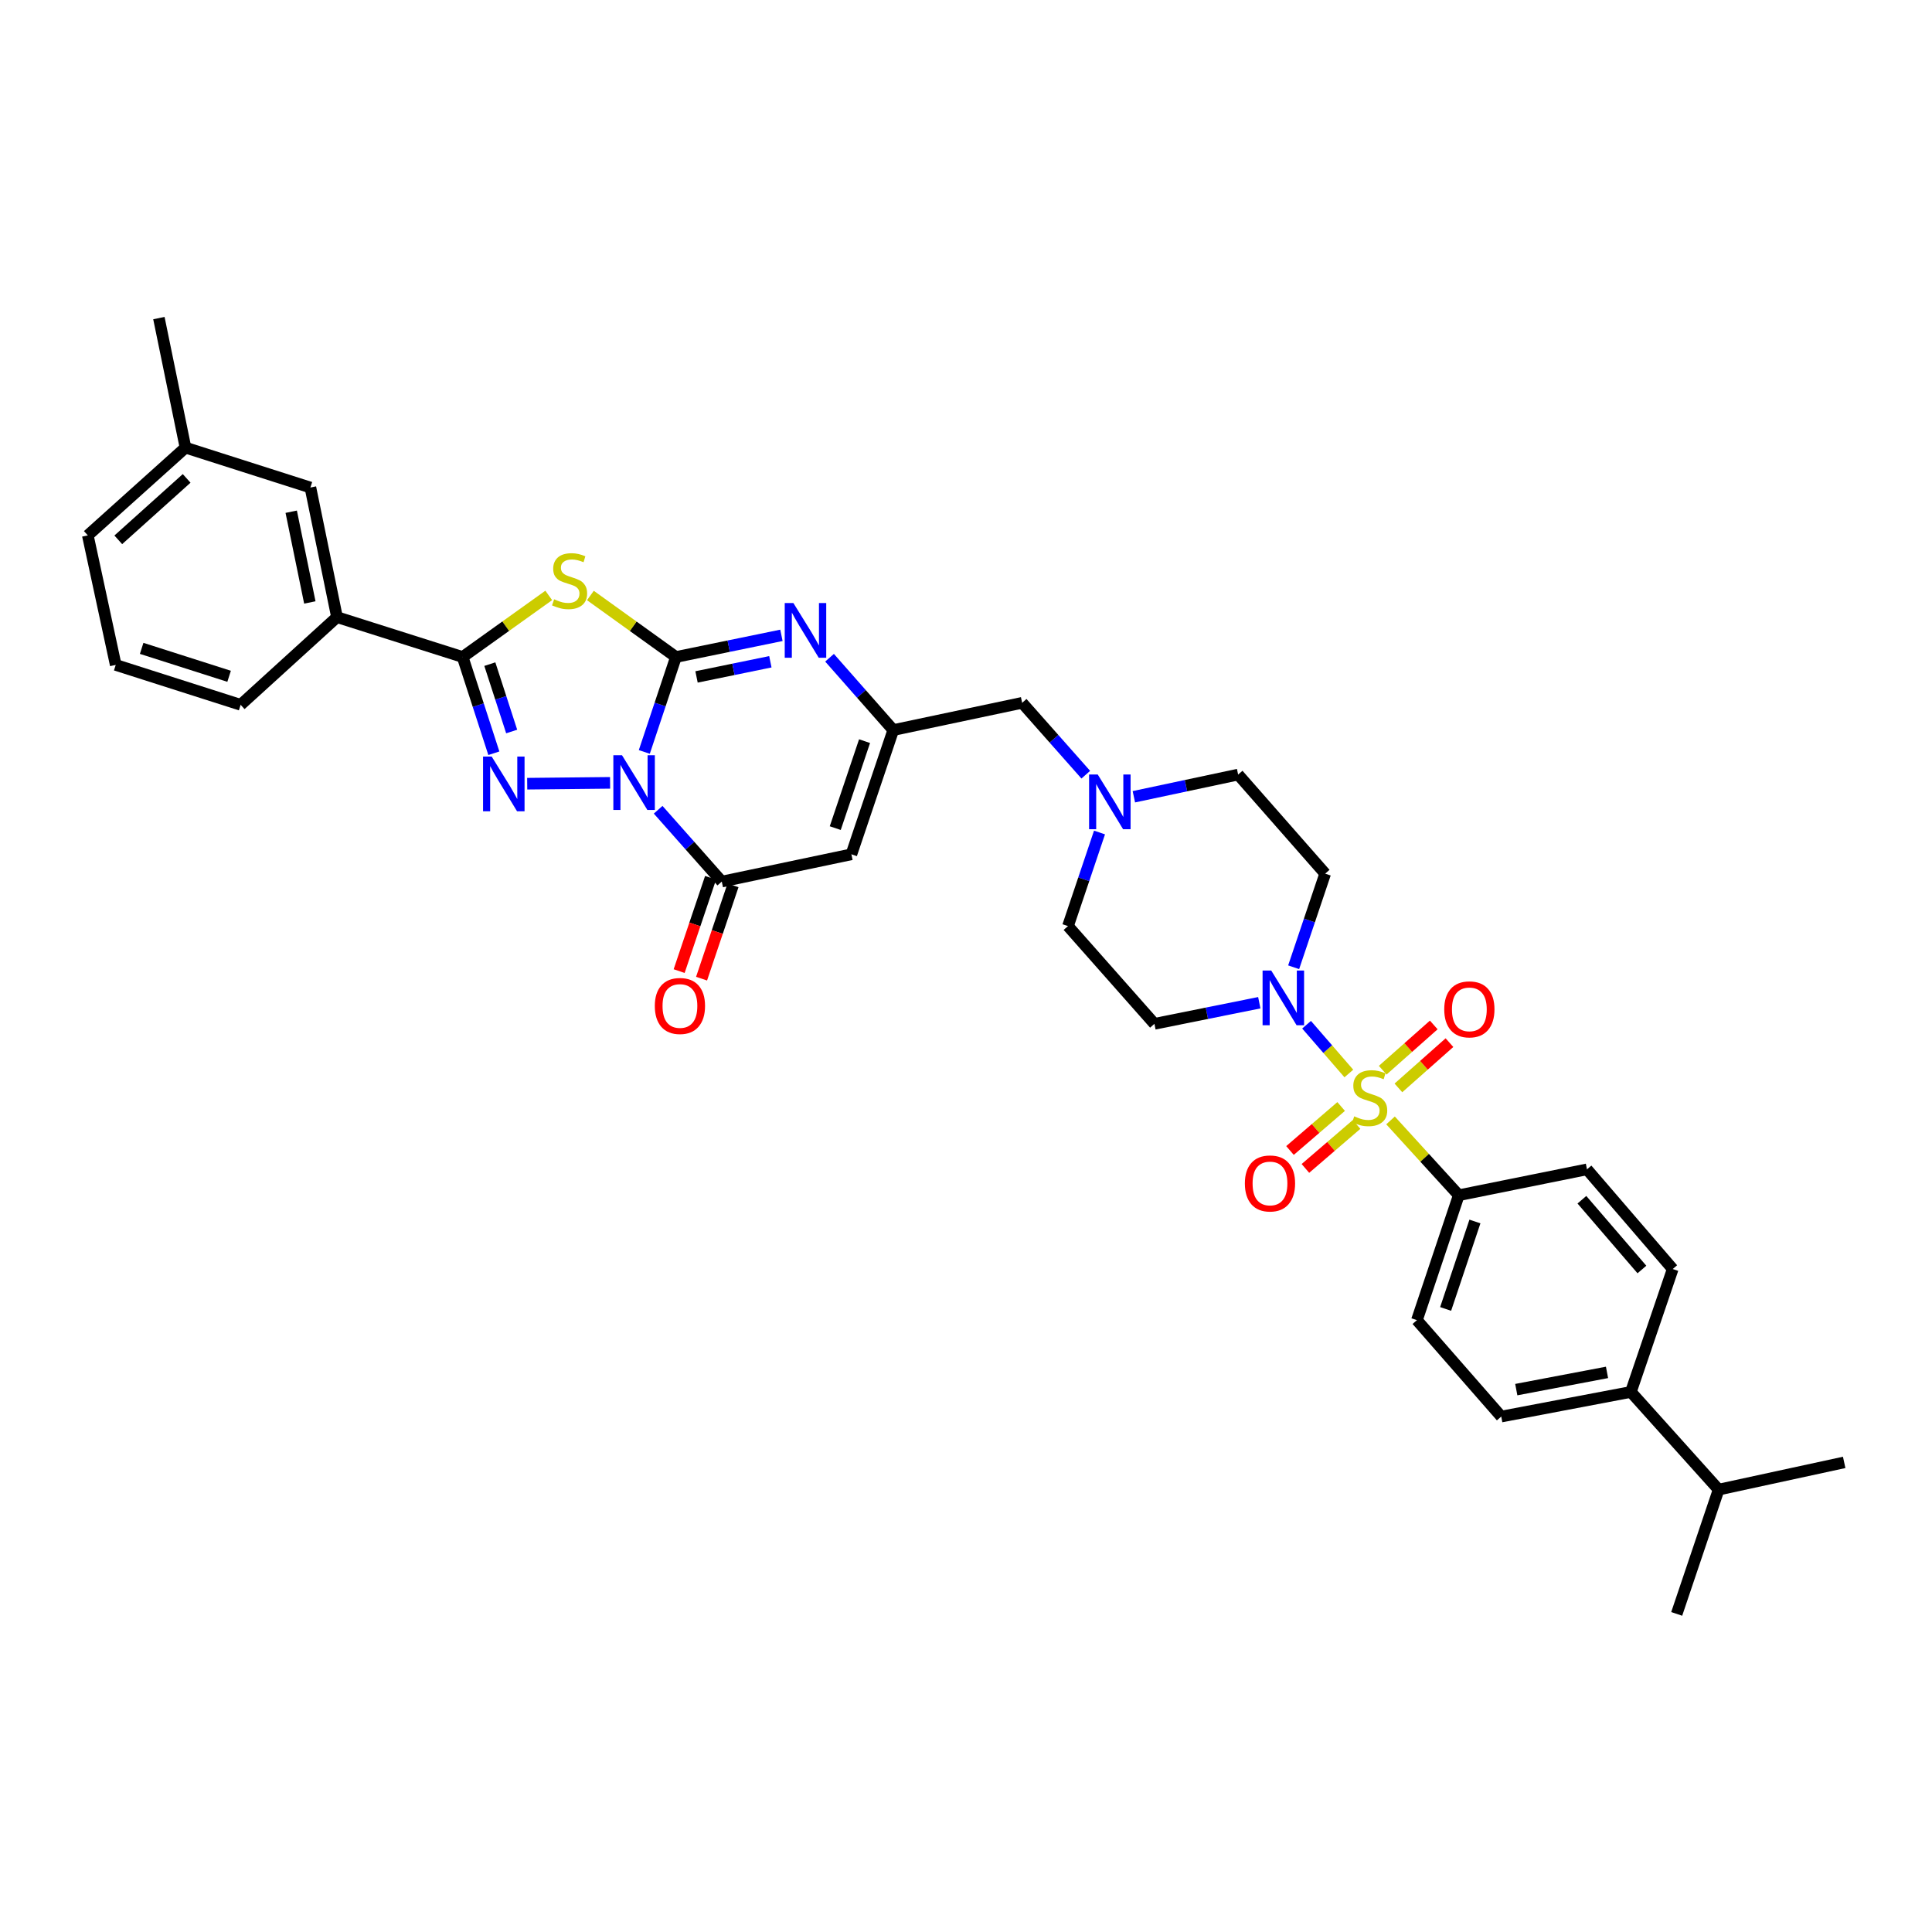 <?xml version='1.0' encoding='iso-8859-1'?>
<svg version='1.1' baseProfile='full'
              xmlns='http://www.w3.org/2000/svg'
                      xmlns:rdkit='http://www.rdkit.org/xml'
                      xmlns:xlink='http://www.w3.org/1999/xlink'
                  xml:space='preserve'
width='1000px' height='1000px' viewBox='0 0 1000 1000'>
<!-- END OF HEADER -->
<rect style='opacity:1.0;fill:#FFFFFF;stroke:none' width='1000' height='1000' x='0' y='0'> </rect>
<path class='bond-0' d='M 333.496,389.198 L 341.683,364.629' style='fill:none;fill-rule:evenodd;stroke:#0000FF;stroke-width:6px;stroke-linecap:butt;stroke-linejoin:miter;stroke-opacity:1' />
<path class='bond-0' d='M 341.683,364.629 L 349.871,340.059' style='fill:none;fill-rule:evenodd;stroke:#000000;stroke-width:6px;stroke-linecap:butt;stroke-linejoin:miter;stroke-opacity:1' />
<path class='bond-2' d='M 315.781,405.199 L 272.881,405.64' style='fill:none;fill-rule:evenodd;stroke:#0000FF;stroke-width:6px;stroke-linecap:butt;stroke-linejoin:miter;stroke-opacity:1' />
<path class='bond-5' d='M 340.658,419.126 L 357.127,437.715' style='fill:none;fill-rule:evenodd;stroke:#0000FF;stroke-width:6px;stroke-linecap:butt;stroke-linejoin:miter;stroke-opacity:1' />
<path class='bond-5' d='M 357.127,437.715 L 373.596,456.305' style='fill:none;fill-rule:evenodd;stroke:#000000;stroke-width:6px;stroke-linecap:butt;stroke-linejoin:miter;stroke-opacity:1' />
<path class='bond-3' d='M 349.871,340.059 L 327.729,324.143' style='fill:none;fill-rule:evenodd;stroke:#000000;stroke-width:6px;stroke-linecap:butt;stroke-linejoin:miter;stroke-opacity:1' />
<path class='bond-3' d='M 327.729,324.143 L 305.588,308.226' style='fill:none;fill-rule:evenodd;stroke:#CCCC00;stroke-width:6px;stroke-linecap:butt;stroke-linejoin:miter;stroke-opacity:1' />
<path class='bond-6' d='M 349.871,340.059 L 377.168,334.455' style='fill:none;fill-rule:evenodd;stroke:#000000;stroke-width:6px;stroke-linecap:butt;stroke-linejoin:miter;stroke-opacity:1' />
<path class='bond-6' d='M 377.168,334.455 L 404.466,328.851' style='fill:none;fill-rule:evenodd;stroke:#0000FF;stroke-width:6px;stroke-linecap:butt;stroke-linejoin:miter;stroke-opacity:1' />
<path class='bond-6' d='M 360.523,350.375 L 379.631,346.452' style='fill:none;fill-rule:evenodd;stroke:#000000;stroke-width:6px;stroke-linecap:butt;stroke-linejoin:miter;stroke-opacity:1' />
<path class='bond-6' d='M 379.631,346.452 L 398.739,342.529' style='fill:none;fill-rule:evenodd;stroke:#0000FF;stroke-width:6px;stroke-linecap:butt;stroke-linejoin:miter;stroke-opacity:1' />
<path class='bond-1' d='M 698.163,555.646 L 687.223,543.02' style='fill:none;fill-rule:evenodd;stroke:#CCCC00;stroke-width:6px;stroke-linecap:butt;stroke-linejoin:miter;stroke-opacity:1' />
<path class='bond-1' d='M 687.223,543.02 L 676.282,530.395' style='fill:none;fill-rule:evenodd;stroke:#0000FF;stroke-width:6px;stroke-linecap:butt;stroke-linejoin:miter;stroke-opacity:1' />
<path class='bond-10' d='M 719.74,579.924 L 737.4,599.286' style='fill:none;fill-rule:evenodd;stroke:#CCCC00;stroke-width:6px;stroke-linecap:butt;stroke-linejoin:miter;stroke-opacity:1' />
<path class='bond-10' d='M 737.4,599.286 L 755.06,618.647' style='fill:none;fill-rule:evenodd;stroke:#000000;stroke-width:6px;stroke-linecap:butt;stroke-linejoin:miter;stroke-opacity:1' />
<path class='bond-13' d='M 723.816,563.098 L 737.026,551.386' style='fill:none;fill-rule:evenodd;stroke:#CCCC00;stroke-width:6px;stroke-linecap:butt;stroke-linejoin:miter;stroke-opacity:1' />
<path class='bond-13' d='M 737.026,551.386 L 750.237,539.673' style='fill:none;fill-rule:evenodd;stroke:#FF0000;stroke-width:6px;stroke-linecap:butt;stroke-linejoin:miter;stroke-opacity:1' />
<path class='bond-13' d='M 715.691,553.934 L 728.902,542.222' style='fill:none;fill-rule:evenodd;stroke:#CCCC00;stroke-width:6px;stroke-linecap:butt;stroke-linejoin:miter;stroke-opacity:1' />
<path class='bond-13' d='M 728.902,542.222 L 742.112,530.509' style='fill:none;fill-rule:evenodd;stroke:#FF0000;stroke-width:6px;stroke-linecap:butt;stroke-linejoin:miter;stroke-opacity:1' />
<path class='bond-14' d='M 694.176,572.722 L 680.935,584.106' style='fill:none;fill-rule:evenodd;stroke:#CCCC00;stroke-width:6px;stroke-linecap:butt;stroke-linejoin:miter;stroke-opacity:1' />
<path class='bond-14' d='M 680.935,584.106 L 667.695,595.491' style='fill:none;fill-rule:evenodd;stroke:#FF0000;stroke-width:6px;stroke-linecap:butt;stroke-linejoin:miter;stroke-opacity:1' />
<path class='bond-14' d='M 702.161,582.008 L 688.92,593.392' style='fill:none;fill-rule:evenodd;stroke:#CCCC00;stroke-width:6px;stroke-linecap:butt;stroke-linejoin:miter;stroke-opacity:1' />
<path class='bond-14' d='M 688.92,593.392 L 675.68,604.777' style='fill:none;fill-rule:evenodd;stroke:#FF0000;stroke-width:6px;stroke-linecap:butt;stroke-linejoin:miter;stroke-opacity:1' />
<path class='bond-4' d='M 255.615,389.878 L 247.539,364.969' style='fill:none;fill-rule:evenodd;stroke:#0000FF;stroke-width:6px;stroke-linecap:butt;stroke-linejoin:miter;stroke-opacity:1' />
<path class='bond-4' d='M 247.539,364.969 L 239.463,340.059' style='fill:none;fill-rule:evenodd;stroke:#000000;stroke-width:6px;stroke-linecap:butt;stroke-linejoin:miter;stroke-opacity:1' />
<path class='bond-4' d='M 264.842,378.628 L 259.189,361.192' style='fill:none;fill-rule:evenodd;stroke:#0000FF;stroke-width:6px;stroke-linecap:butt;stroke-linejoin:miter;stroke-opacity:1' />
<path class='bond-4' d='M 259.189,361.192 L 253.536,343.755' style='fill:none;fill-rule:evenodd;stroke:#000000;stroke-width:6px;stroke-linecap:butt;stroke-linejoin:miter;stroke-opacity:1' />
<path class='bond-35' d='M 284.032,308.19 L 261.747,324.125' style='fill:none;fill-rule:evenodd;stroke:#CCCC00;stroke-width:6px;stroke-linecap:butt;stroke-linejoin:miter;stroke-opacity:1' />
<path class='bond-35' d='M 261.747,324.125 L 239.463,340.059' style='fill:none;fill-rule:evenodd;stroke:#000000;stroke-width:6px;stroke-linecap:butt;stroke-linejoin:miter;stroke-opacity:1' />
<path class='bond-11' d='M 239.463,340.059 L 174.43,319.43' style='fill:none;fill-rule:evenodd;stroke:#000000;stroke-width:6px;stroke-linecap:butt;stroke-linejoin:miter;stroke-opacity:1' />
<path class='bond-7' d='M 373.596,456.305 L 440.683,442.187' style='fill:none;fill-rule:evenodd;stroke:#000000;stroke-width:6px;stroke-linecap:butt;stroke-linejoin:miter;stroke-opacity:1' />
<path class='bond-17' d='M 367.793,454.35 L 359.659,478.494' style='fill:none;fill-rule:evenodd;stroke:#000000;stroke-width:6px;stroke-linecap:butt;stroke-linejoin:miter;stroke-opacity:1' />
<path class='bond-17' d='M 359.659,478.494 L 351.525,502.638' style='fill:none;fill-rule:evenodd;stroke:#FF0000;stroke-width:6px;stroke-linecap:butt;stroke-linejoin:miter;stroke-opacity:1' />
<path class='bond-17' d='M 379.399,458.26 L 371.265,482.404' style='fill:none;fill-rule:evenodd;stroke:#000000;stroke-width:6px;stroke-linecap:butt;stroke-linejoin:miter;stroke-opacity:1' />
<path class='bond-17' d='M 371.265,482.404 L 363.131,506.548' style='fill:none;fill-rule:evenodd;stroke:#FF0000;stroke-width:6px;stroke-linecap:butt;stroke-linejoin:miter;stroke-opacity:1' />
<path class='bond-36' d='M 429.375,340.442 L 445.861,359.162' style='fill:none;fill-rule:evenodd;stroke:#0000FF;stroke-width:6px;stroke-linecap:butt;stroke-linejoin:miter;stroke-opacity:1' />
<path class='bond-36' d='M 445.861,359.162 L 462.347,377.882' style='fill:none;fill-rule:evenodd;stroke:#000000;stroke-width:6px;stroke-linecap:butt;stroke-linejoin:miter;stroke-opacity:1' />
<path class='bond-9' d='M 440.683,442.187 L 462.347,377.882' style='fill:none;fill-rule:evenodd;stroke:#000000;stroke-width:6px;stroke-linecap:butt;stroke-linejoin:miter;stroke-opacity:1' />
<path class='bond-9' d='M 432.326,428.631 L 447.491,383.618' style='fill:none;fill-rule:evenodd;stroke:#000000;stroke-width:6px;stroke-linecap:butt;stroke-linejoin:miter;stroke-opacity:1' />
<path class='bond-8' d='M 651.806,519.01 L 624.667,524.47' style='fill:none;fill-rule:evenodd;stroke:#0000FF;stroke-width:6px;stroke-linecap:butt;stroke-linejoin:miter;stroke-opacity:1' />
<path class='bond-8' d='M 624.667,524.47 L 597.528,529.931' style='fill:none;fill-rule:evenodd;stroke:#000000;stroke-width:6px;stroke-linecap:butt;stroke-linejoin:miter;stroke-opacity:1' />
<path class='bond-38' d='M 669.59,500.65 L 677.751,476.426' style='fill:none;fill-rule:evenodd;stroke:#0000FF;stroke-width:6px;stroke-linecap:butt;stroke-linejoin:miter;stroke-opacity:1' />
<path class='bond-38' d='M 677.751,476.426 L 685.911,452.202' style='fill:none;fill-rule:evenodd;stroke:#000000;stroke-width:6px;stroke-linecap:butt;stroke-linejoin:miter;stroke-opacity:1' />
<path class='bond-18' d='M 462.347,377.882 L 529.06,363.778' style='fill:none;fill-rule:evenodd;stroke:#000000;stroke-width:6px;stroke-linecap:butt;stroke-linejoin:miter;stroke-opacity:1' />
<path class='bond-21' d='M 755.06,618.647 L 821.419,605.257' style='fill:none;fill-rule:evenodd;stroke:#000000;stroke-width:6px;stroke-linecap:butt;stroke-linejoin:miter;stroke-opacity:1' />
<path class='bond-22' d='M 755.06,618.647 L 733.396,683.312' style='fill:none;fill-rule:evenodd;stroke:#000000;stroke-width:6px;stroke-linecap:butt;stroke-linejoin:miter;stroke-opacity:1' />
<path class='bond-22' d='M 763.423,632.238 L 748.259,677.503' style='fill:none;fill-rule:evenodd;stroke:#000000;stroke-width:6px;stroke-linecap:butt;stroke-linejoin:miter;stroke-opacity:1' />
<path class='bond-20' d='M 174.43,319.43 L 160.666,252.343' style='fill:none;fill-rule:evenodd;stroke:#000000;stroke-width:6px;stroke-linecap:butt;stroke-linejoin:miter;stroke-opacity:1' />
<path class='bond-20' d='M 160.369,311.828 L 150.733,264.867' style='fill:none;fill-rule:evenodd;stroke:#000000;stroke-width:6px;stroke-linecap:butt;stroke-linejoin:miter;stroke-opacity:1' />
<path class='bond-29' d='M 174.43,319.43 L 124.557,364.812' style='fill:none;fill-rule:evenodd;stroke:#000000;stroke-width:6px;stroke-linecap:butt;stroke-linejoin:miter;stroke-opacity:1' />
<path class='bond-12' d='M 561.997,400.981 L 545.528,382.38' style='fill:none;fill-rule:evenodd;stroke:#0000FF;stroke-width:6px;stroke-linecap:butt;stroke-linejoin:miter;stroke-opacity:1' />
<path class='bond-12' d='M 545.528,382.38 L 529.06,363.778' style='fill:none;fill-rule:evenodd;stroke:#000000;stroke-width:6px;stroke-linecap:butt;stroke-linejoin:miter;stroke-opacity:1' />
<path class='bond-25' d='M 586.886,412.4 L 613.871,406.66' style='fill:none;fill-rule:evenodd;stroke:#0000FF;stroke-width:6px;stroke-linecap:butt;stroke-linejoin:miter;stroke-opacity:1' />
<path class='bond-25' d='M 613.871,406.66 L 640.856,400.921' style='fill:none;fill-rule:evenodd;stroke:#000000;stroke-width:6px;stroke-linecap:butt;stroke-linejoin:miter;stroke-opacity:1' />
<path class='bond-26' d='M 569.106,430.902 L 560.946,455.123' style='fill:none;fill-rule:evenodd;stroke:#0000FF;stroke-width:6px;stroke-linecap:butt;stroke-linejoin:miter;stroke-opacity:1' />
<path class='bond-26' d='M 560.946,455.123 L 552.785,479.343' style='fill:none;fill-rule:evenodd;stroke:#000000;stroke-width:6px;stroke-linecap:butt;stroke-linejoin:miter;stroke-opacity:1' />
<path class='bond-15' d='M 597.528,529.931 L 552.785,479.343' style='fill:none;fill-rule:evenodd;stroke:#000000;stroke-width:6px;stroke-linecap:butt;stroke-linejoin:miter;stroke-opacity:1' />
<path class='bond-16' d='M 685.911,452.202 L 640.856,400.921' style='fill:none;fill-rule:evenodd;stroke:#000000;stroke-width:6px;stroke-linecap:butt;stroke-linejoin:miter;stroke-opacity:1' />
<path class='bond-19' d='M 844.138,720.469 L 777.044,733.213' style='fill:none;fill-rule:evenodd;stroke:#000000;stroke-width:6px;stroke-linecap:butt;stroke-linejoin:miter;stroke-opacity:1' />
<path class='bond-19' d='M 831.788,710.348 L 784.822,719.269' style='fill:none;fill-rule:evenodd;stroke:#000000;stroke-width:6px;stroke-linecap:butt;stroke-linejoin:miter;stroke-opacity:1' />
<path class='bond-27' d='M 844.138,720.469 L 889.561,771.022' style='fill:none;fill-rule:evenodd;stroke:#000000;stroke-width:6px;stroke-linecap:butt;stroke-linejoin:miter;stroke-opacity:1' />
<path class='bond-39' d='M 844.138,720.469 L 865.795,656.845' style='fill:none;fill-rule:evenodd;stroke:#000000;stroke-width:6px;stroke-linecap:butt;stroke-linejoin:miter;stroke-opacity:1' />
<path class='bond-28' d='M 160.666,252.343 L 96.008,231.693' style='fill:none;fill-rule:evenodd;stroke:#000000;stroke-width:6px;stroke-linecap:butt;stroke-linejoin:miter;stroke-opacity:1' />
<path class='bond-23' d='M 821.419,605.257 L 865.795,656.845' style='fill:none;fill-rule:evenodd;stroke:#000000;stroke-width:6px;stroke-linecap:butt;stroke-linejoin:miter;stroke-opacity:1' />
<path class='bond-23' d='M 818.791,620.982 L 849.854,657.093' style='fill:none;fill-rule:evenodd;stroke:#000000;stroke-width:6px;stroke-linecap:butt;stroke-linejoin:miter;stroke-opacity:1' />
<path class='bond-24' d='M 733.396,683.312 L 777.044,733.213' style='fill:none;fill-rule:evenodd;stroke:#000000;stroke-width:6px;stroke-linecap:butt;stroke-linejoin:miter;stroke-opacity:1' />
<path class='bond-32' d='M 889.561,771.022 L 867.856,835.354' style='fill:none;fill-rule:evenodd;stroke:#000000;stroke-width:6px;stroke-linecap:butt;stroke-linejoin:miter;stroke-opacity:1' />
<path class='bond-33' d='M 889.561,771.022 L 954.545,756.931' style='fill:none;fill-rule:evenodd;stroke:#000000;stroke-width:6px;stroke-linecap:butt;stroke-linejoin:miter;stroke-opacity:1' />
<path class='bond-34' d='M 96.008,231.693 L 82.244,164.646' style='fill:none;fill-rule:evenodd;stroke:#000000;stroke-width:6px;stroke-linecap:butt;stroke-linejoin:miter;stroke-opacity:1' />
<path class='bond-37' d='M 96.008,231.693 L 45.455,277.116' style='fill:none;fill-rule:evenodd;stroke:#000000;stroke-width:6px;stroke-linecap:butt;stroke-linejoin:miter;stroke-opacity:1' />
<path class='bond-37' d='M 96.61,247.616 L 61.223,279.412' style='fill:none;fill-rule:evenodd;stroke:#000000;stroke-width:6px;stroke-linecap:butt;stroke-linejoin:miter;stroke-opacity:1' />
<path class='bond-30' d='M 124.557,364.812 L 59.899,344.162' style='fill:none;fill-rule:evenodd;stroke:#000000;stroke-width:6px;stroke-linecap:butt;stroke-linejoin:miter;stroke-opacity:1' />
<path class='bond-30' d='M 118.585,350.048 L 73.324,335.593' style='fill:none;fill-rule:evenodd;stroke:#000000;stroke-width:6px;stroke-linecap:butt;stroke-linejoin:miter;stroke-opacity:1' />
<path class='bond-31' d='M 59.899,344.162 L 45.455,277.116' style='fill:none;fill-rule:evenodd;stroke:#000000;stroke-width:6px;stroke-linecap:butt;stroke-linejoin:miter;stroke-opacity:1' />
<path  class='atom-0' d='M 321.947 390.911
L 331.227 405.911
Q 332.147 407.391, 333.627 410.071
Q 335.107 412.751, 335.187 412.911
L 335.187 390.911
L 338.947 390.911
L 338.947 419.231
L 335.067 419.231
L 325.107 402.831
Q 323.947 400.911, 322.707 398.711
Q 321.507 396.511, 321.147 395.831
L 321.147 419.231
L 317.467 419.231
L 317.467 390.911
L 321.947 390.911
' fill='#0000FF'/>
<path  class='atom-2' d='M 700.95 577.814
Q 701.27 577.934, 702.59 578.494
Q 703.91 579.054, 705.35 579.414
Q 706.83 579.734, 708.27 579.734
Q 710.95 579.734, 712.51 578.454
Q 714.07 577.134, 714.07 574.854
Q 714.07 573.294, 713.27 572.334
Q 712.51 571.374, 711.31 570.854
Q 710.11 570.334, 708.11 569.734
Q 705.59 568.974, 704.07 568.254
Q 702.59 567.534, 701.51 566.014
Q 700.47 564.494, 700.47 561.934
Q 700.47 558.374, 702.87 556.174
Q 705.31 553.974, 710.11 553.974
Q 713.39 553.974, 717.11 555.534
L 716.19 558.614
Q 712.79 557.214, 710.23 557.214
Q 707.47 557.214, 705.95 558.374
Q 704.43 559.494, 704.47 561.454
Q 704.47 562.974, 705.23 563.894
Q 706.03 564.814, 707.15 565.334
Q 708.31 565.854, 710.23 566.454
Q 712.79 567.254, 714.31 568.054
Q 715.83 568.854, 716.91 570.494
Q 718.03 572.094, 718.03 574.854
Q 718.03 578.774, 715.39 580.894
Q 712.79 582.974, 708.43 582.974
Q 705.91 582.974, 703.99 582.414
Q 702.11 581.894, 699.87 580.974
L 700.95 577.814
' fill='#CCCC00'/>
<path  class='atom-3' d='M 254.506 391.605
L 263.786 406.605
Q 264.706 408.085, 266.186 410.765
Q 267.666 413.445, 267.746 413.605
L 267.746 391.605
L 271.506 391.605
L 271.506 419.925
L 267.626 419.925
L 257.666 403.525
Q 256.506 401.605, 255.266 399.405
Q 254.066 397.205, 253.706 396.525
L 253.706 419.925
L 250.026 419.925
L 250.026 391.605
L 254.506 391.605
' fill='#0000FF'/>
<path  class='atom-4' d='M 286.813 310.201
Q 287.133 310.321, 288.453 310.881
Q 289.773 311.441, 291.213 311.801
Q 292.693 312.121, 294.133 312.121
Q 296.813 312.121, 298.373 310.841
Q 299.933 309.521, 299.933 307.241
Q 299.933 305.681, 299.133 304.721
Q 298.373 303.761, 297.173 303.241
Q 295.973 302.721, 293.973 302.121
Q 291.453 301.361, 289.933 300.641
Q 288.453 299.921, 287.373 298.401
Q 286.333 296.881, 286.333 294.321
Q 286.333 290.761, 288.733 288.561
Q 291.173 286.361, 295.973 286.361
Q 299.253 286.361, 302.973 287.921
L 302.053 291.001
Q 298.653 289.601, 296.093 289.601
Q 293.333 289.601, 291.813 290.761
Q 290.293 291.881, 290.333 293.841
Q 290.333 295.361, 291.093 296.281
Q 291.893 297.201, 293.013 297.721
Q 294.173 298.241, 296.093 298.841
Q 298.653 299.641, 300.173 300.441
Q 301.693 301.241, 302.773 302.881
Q 303.893 304.481, 303.893 307.241
Q 303.893 311.161, 301.253 313.281
Q 298.653 315.361, 294.293 315.361
Q 291.773 315.361, 289.853 314.801
Q 287.973 314.281, 285.733 313.361
L 286.813 310.201
' fill='#CCCC00'/>
<path  class='atom-7' d='M 410.657 312.135
L 419.937 327.135
Q 420.857 328.615, 422.337 331.295
Q 423.817 333.975, 423.897 334.135
L 423.897 312.135
L 427.657 312.135
L 427.657 340.455
L 423.777 340.455
L 413.817 324.055
Q 412.657 322.135, 411.417 319.935
Q 410.217 317.735, 409.857 317.055
L 409.857 340.455
L 406.177 340.455
L 406.177 312.135
L 410.657 312.135
' fill='#0000FF'/>
<path  class='atom-9' d='M 657.988 502.346
L 667.268 517.346
Q 668.188 518.826, 669.668 521.506
Q 671.148 524.186, 671.228 524.346
L 671.228 502.346
L 674.988 502.346
L 674.988 530.666
L 671.108 530.666
L 661.148 514.266
Q 659.988 512.346, 658.748 510.146
Q 657.548 507.946, 657.188 507.266
L 657.188 530.666
L 653.508 530.666
L 653.508 502.346
L 657.988 502.346
' fill='#0000FF'/>
<path  class='atom-13' d='M 568.189 400.886
L 577.469 415.886
Q 578.389 417.366, 579.869 420.046
Q 581.349 422.726, 581.429 422.886
L 581.429 400.886
L 585.189 400.886
L 585.189 429.206
L 581.309 429.206
L 571.349 412.806
Q 570.189 410.886, 568.949 408.686
Q 567.749 406.486, 567.389 405.806
L 567.389 429.206
L 563.709 429.206
L 563.709 400.886
L 568.189 400.886
' fill='#0000FF'/>
<path  class='atom-14' d='M 747.537 522.438
Q 747.537 515.638, 750.897 511.838
Q 754.257 508.038, 760.537 508.038
Q 766.817 508.038, 770.177 511.838
Q 773.537 515.638, 773.537 522.438
Q 773.537 529.318, 770.137 533.238
Q 766.737 537.118, 760.537 537.118
Q 754.297 537.118, 750.897 533.238
Q 747.537 529.358, 747.537 522.438
M 760.537 533.918
Q 764.857 533.918, 767.177 531.038
Q 769.537 528.118, 769.537 522.438
Q 769.537 516.878, 767.177 514.078
Q 764.857 511.238, 760.537 511.238
Q 756.217 511.238, 753.857 514.038
Q 751.537 516.838, 751.537 522.438
Q 751.537 528.158, 753.857 531.038
Q 756.217 533.918, 760.537 533.918
' fill='#FF0000'/>
<path  class='atom-15' d='M 644.342 612.549
Q 644.342 605.749, 647.702 601.949
Q 651.062 598.149, 657.342 598.149
Q 663.622 598.149, 666.982 601.949
Q 670.342 605.749, 670.342 612.549
Q 670.342 619.429, 666.942 623.349
Q 663.542 627.229, 657.342 627.229
Q 651.102 627.229, 647.702 623.349
Q 644.342 619.469, 644.342 612.549
M 657.342 624.029
Q 661.662 624.029, 663.982 621.149
Q 666.342 618.229, 666.342 612.549
Q 666.342 606.989, 663.982 604.189
Q 661.662 601.349, 657.342 601.349
Q 653.022 601.349, 650.662 604.149
Q 648.342 606.949, 648.342 612.549
Q 648.342 618.269, 650.662 621.149
Q 653.022 624.029, 657.342 624.029
' fill='#FF0000'/>
<path  class='atom-18' d='M 338.932 520.689
Q 338.932 513.889, 342.292 510.089
Q 345.652 506.289, 351.932 506.289
Q 358.212 506.289, 361.572 510.089
Q 364.932 513.889, 364.932 520.689
Q 364.932 527.569, 361.532 531.489
Q 358.132 535.369, 351.932 535.369
Q 345.692 535.369, 342.292 531.489
Q 338.932 527.609, 338.932 520.689
M 351.932 532.169
Q 356.252 532.169, 358.572 529.289
Q 360.932 526.369, 360.932 520.689
Q 360.932 515.129, 358.572 512.329
Q 356.252 509.489, 351.932 509.489
Q 347.612 509.489, 345.252 512.289
Q 342.932 515.089, 342.932 520.689
Q 342.932 526.409, 345.252 529.289
Q 347.612 532.169, 351.932 532.169
' fill='#FF0000'/>
</svg>
